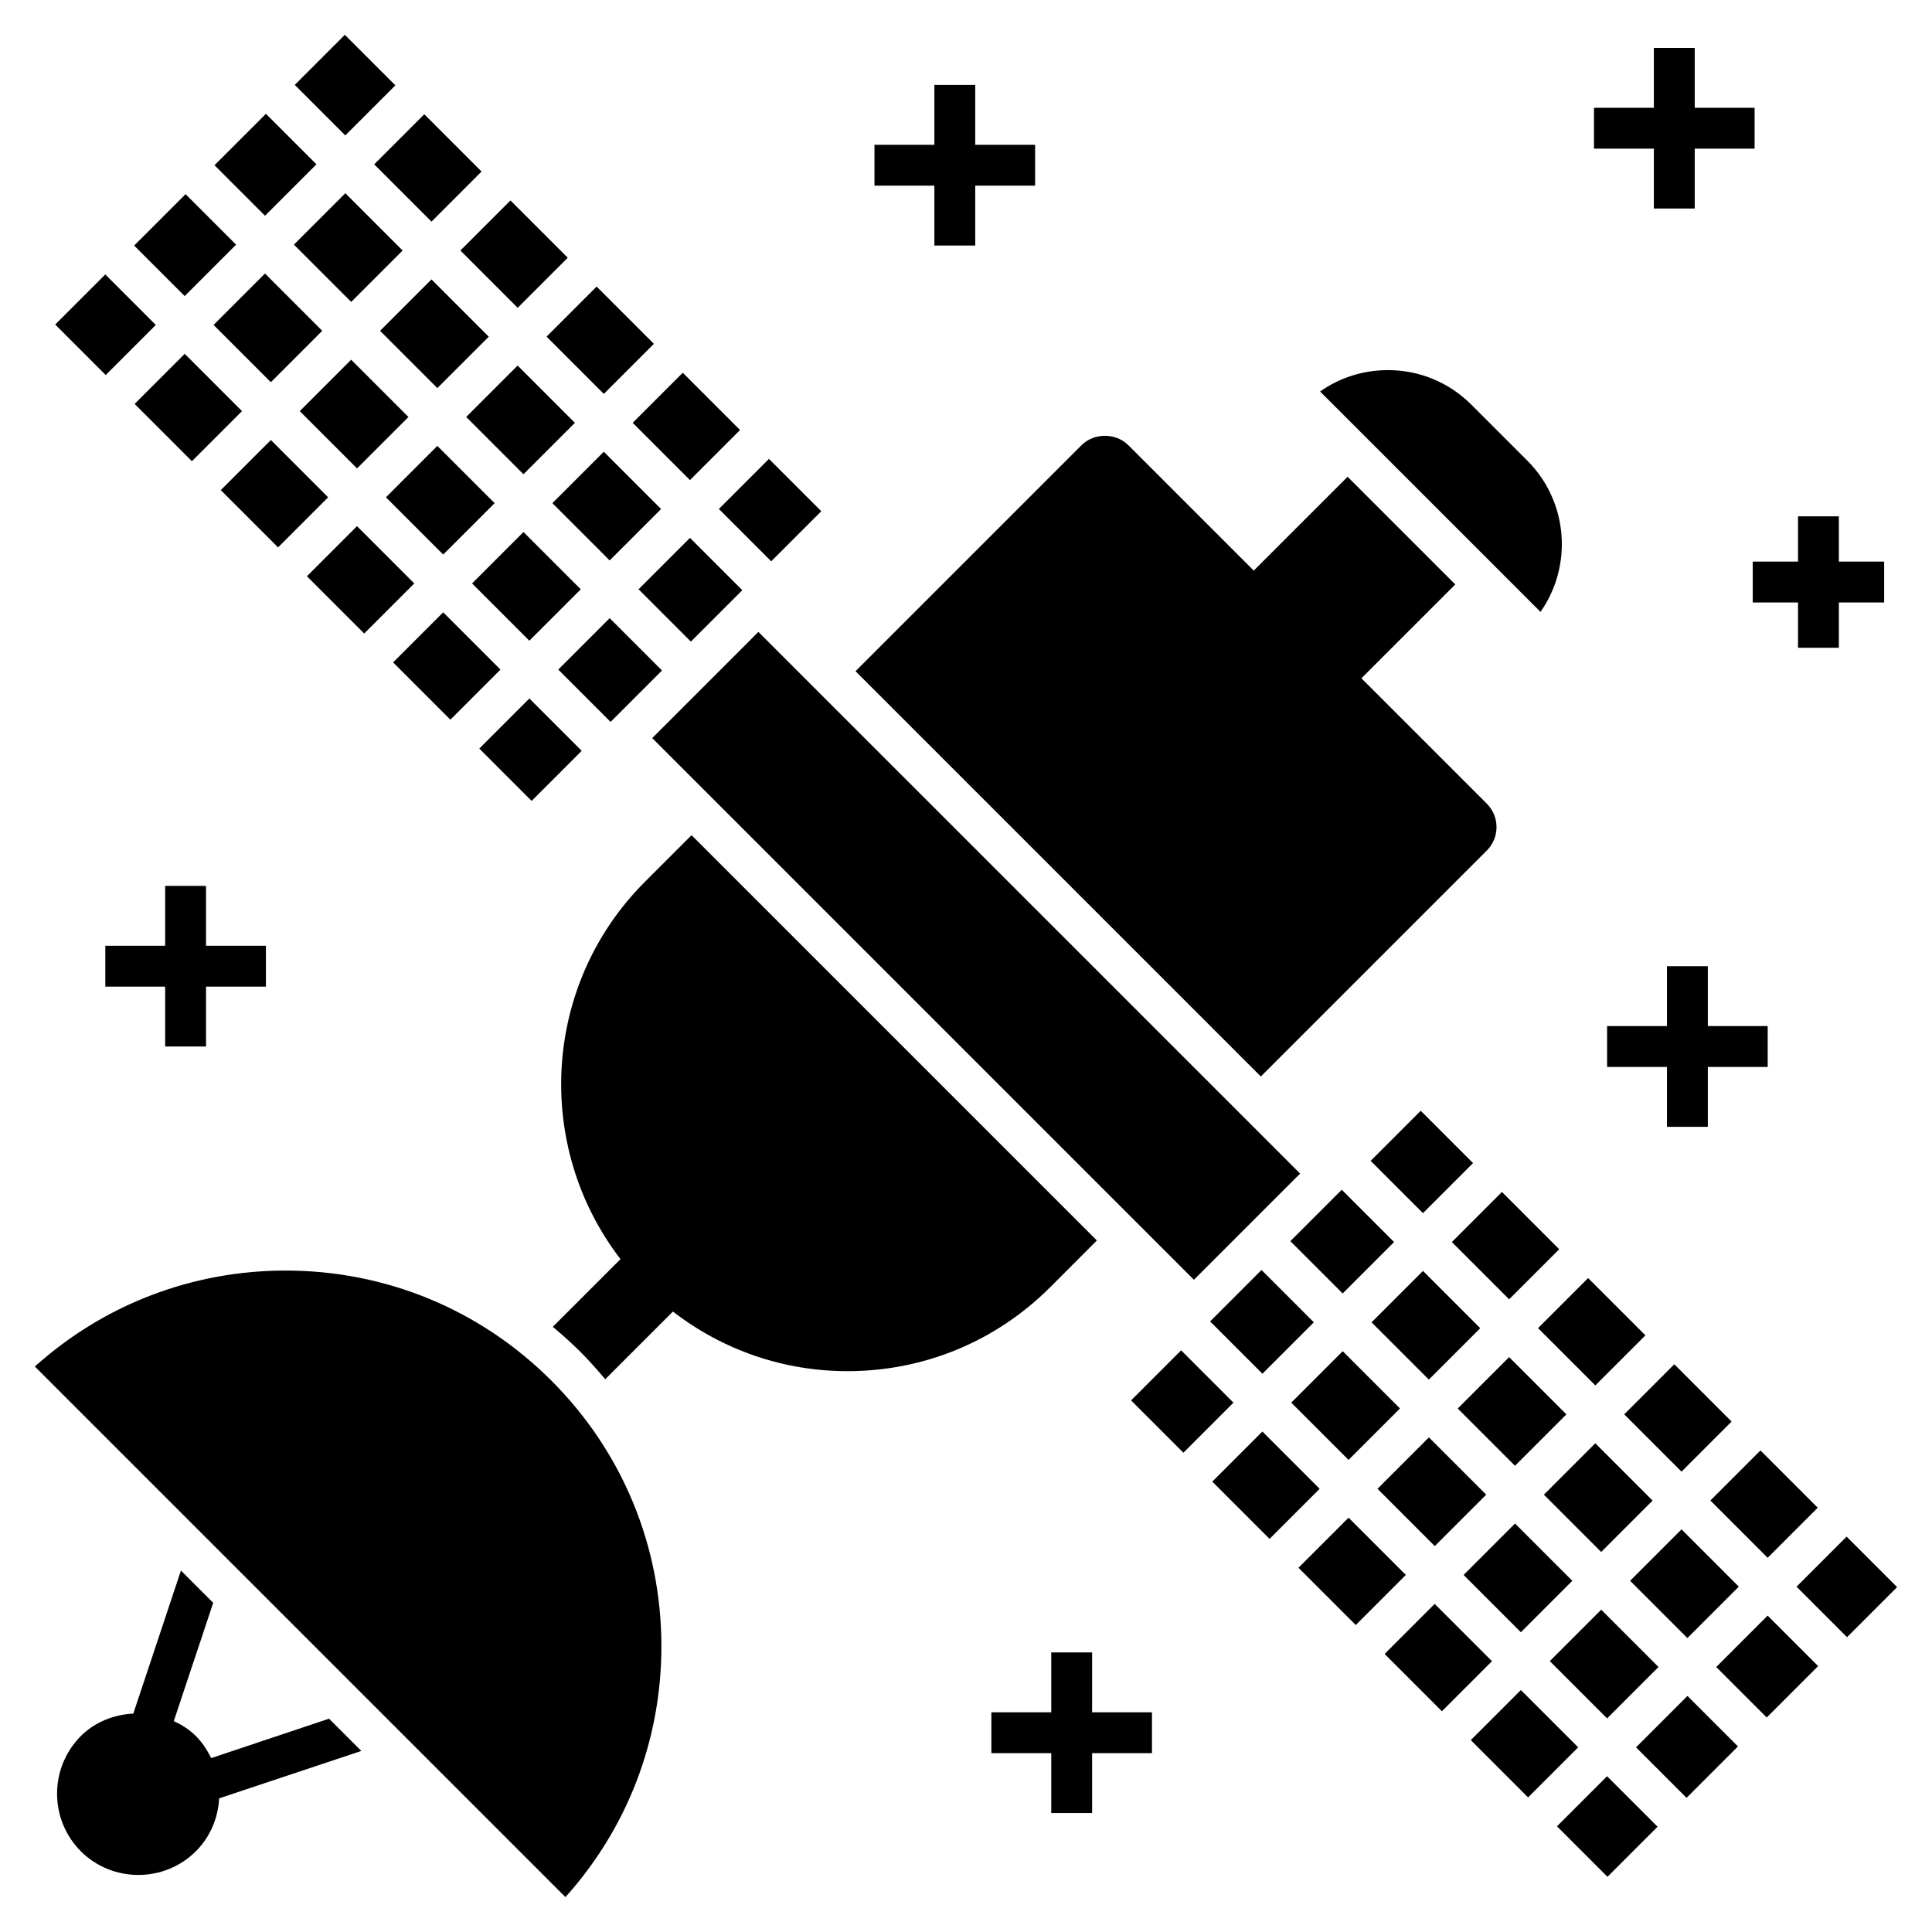 <?xml version="1.0" encoding="UTF-8"?>
<!-- Uploaded to: ICON Repo, www.iconrepo.com, Generator: ICON Repo Mixer Tools -->
<svg fill="#000000" width="800px" height="800px" version="1.1" viewBox="144 144 512 512" xmlns="http://www.w3.org/2000/svg">
 <g>
  <path d="m187.77 378.77h10.828v42.566h-10.828z"/>
  <path d="m538.03 369.39c3.414-3.418 3.414-8.984 0-12.402-12.047-12.047-22.848-22.848-33.242-33.238l24.871-24.867-28.531-28.535-24.871 24.867c-10.539-10.539-21.328-21.328-33.242-33.238-3.309-3.309-9.094-3.312-12.402 0.004l-59.891 59.891 107.41 107.41z"/>
  <path d="m361.65 279.48-13.27 13.27-13.867-13.867 13.27-13.27z"/>
  <path d="m580.05 497.88-13.27 13.27-15.18-15.18 13.27-13.27z"/>
  <path d="m305.57 292.52-15.18-15.18 13.625-13.625 15.18 15.18z"/>
  <path d="m552.25 306.16c8.566-12.199 7.398-29.195-3.496-40.09l-14.824-14.824c-5.91-5.91-13.77-9.164-22.121-9.164-6.523 0-12.742 1.984-17.973 5.664 62.457 62.453 46.48 46.477 58.414 58.414z"/>
  <path d="m259.9 246.85-15.18-15.18 13.625-13.625 15.18 15.18z"/>
  <path d="m326.85 286.54 13.867 13.867-13.625 13.625-13.867-13.867z"/>
  <path d="m282.73 269.68-15.18-15.18 13.625-13.625 15.18 15.18z"/>
  <path d="m602.89 520.73-13.27 13.27-15.18-15.18 13.27-13.27z"/>
  <path d="m282.73 284.99 15.18 15.18-13.625 13.625-15.18-15.18z"/>
  <path d="m238.62 268.13-15.18-15.18 13.625-13.625 15.18 15.18z"/>
  <path d="m259.9 262.16 15.18 15.18-13.625 13.625-15.18-15.18z"/>
  <path d="m568.33 555.29-15.18-15.18 13.625-13.625 15.18 15.18z"/>
  <path d="m528.76 473.15 13.27-13.27 15.18 15.18-13.27 13.27z"/>
  <path d="m522.66 509.61-15.18-15.18 13.625-13.625 15.18 15.18z"/>
  <path d="m521.1 465.5-13.863-13.863 13.273-13.273 13.863 13.863z"/>
  <path d="m545.49 532.45-15.18-15.18 13.625-13.625 15.18 15.18z"/>
  <path d="m610.54 528.38 15.18 15.18-13.27 13.27-15.18-15.18z"/>
  <path d="m499.82 486.78-13.863-13.863 13.625-13.625 13.863 13.863z"/>
  <path d="m522.68 524.92 15.18 15.18-13.629 13.629-15.18-15.18z"/>
  <path d="m545.5 547.75 15.18 15.18-13.629 13.629-15.18-15.18z"/>
  <path d="m568.34 570.59 15.18 15.18-13.625 13.625-15.18-15.18z"/>
  <path d="m589.62 549.3 15.18 15.18-13.625 13.625-15.18-15.18z"/>
  <path d="m499.83 502.08 15.18 15.18-13.629 13.629-15.18-15.18z"/>
  <path d="m478.32 480.56 13.863 13.863-13.629 13.629-13.863-13.863z"/>
  <path d="m237.07 224.01-15.18-15.18 13.625-13.625 15.18 15.18z"/>
  <path d="m443.75 515.12 13.266-13.266 13.863 13.863-13.266 13.266z"/>
  <path d="m465.27 536.64 13.27-13.27 15.18 15.18-13.27 13.27z"/>
  <path d="m193.18 195.45 13.387 13.387-13.625 13.625-13.387-13.387z"/>
  <path d="m488.11 559.47 13.27-13.27 15.18 15.18-13.27 13.27z"/>
  <path d="m171.9 216.73 13.387 13.387-13.27 13.27-13.387-13.387z"/>
  <path d="m219.71 480.71c-24.781 0-48.184 8.992-66.477 25.434l140.61 140.61c16.438-18.293 25.434-41.691 25.434-66.477 0-26.594-10.352-51.598-29.16-70.406-18.809-18.801-43.812-29.16-70.41-29.16z"/>
  <path d="m434.68 472.74-107.41-107.41-12.387 12.387c-27.25 27.254-29.352 70.203-6.445 99.965l-17.941 17.941c2.5 2.098 4.953 4.273 7.289 6.609 2.336 2.336 4.512 4.785 6.606 7.281l17.938-17.938c13.215 10.203 29.297 15.797 46.266 15.797 20.289 0 39.363-7.898 53.711-22.242z"/>
  <path d="m612.2 599.16-13.383-13.383 13.625-13.625 13.383 13.383z"/>
  <path d="m590.95 620.45-13.383-13.383 13.625-13.625 13.383 13.383z"/>
  <path d="m620.1 564.49 13.27-13.27 13.383 13.383-13.27 13.27z"/>
  <path d="m533.78 605.15 13.27-13.27 15.18 15.18-13.27 13.27z"/>
  <path d="m510.94 582.32 13.27-13.27 15.18 15.18-13.27 13.27z"/>
  <path d="m570 641.37-13.383-13.383 13.27-13.27 13.383 13.383z"/>
  <path d="m294.46 212.3-13.27 13.27-15.18-15.18 13.27-13.27z"/>
  <path d="m214.47 174.16 13.387 13.387-13.625 13.625-13.387-13.387z"/>
  <path d="m284.29 329.11 13.867 13.867-13.27 13.27-13.867-13.867z"/>
  <path d="m238.61 283.44 15.18 15.18-13.27 13.27-15.18-15.18z"/>
  <path d="m215.78 260.61 15.18 15.18-13.27 13.27-15.18-15.18z"/>
  <path d="m194.86 266.22-15.18-15.18 13.27-13.27 15.18 15.18z"/>
  <path d="m305.57 307.82 13.867 13.867-13.625 13.625-13.867-13.867z"/>
  <path d="m261.45 306.27 15.18 15.18-13.27 13.27-15.18-15.18z"/>
  <path d="m271.62 189.46-13.27 13.27-15.18-15.18 13.27-13.27z"/>
  <path d="m459.04 481.79 1.363 1.363 28.145-28.145c-22.586-22.586-120.24-120.24-143.56-143.55l-28.145 28.145c59.668 59.664 95.738 95.734 116.64 116.64 18.879 18.875 25.395 25.391 25.559 25.555z"/>
  <path d="m235.39 153.23 13.387 13.387-13.27 13.27-13.387-13.387z"/>
  <path d="m215.78 245.29-15.18-15.18 13.625-13.625 15.18 15.18z"/>
  <path d="m317.29 235.12-13.27 13.27-15.176-15.176 13.27-13.27z"/>
  <path d="m340.12 257.96-13.27 13.27-15.18-15.18 13.27-13.27z"/>
  <path d="m199.96 609.92c-2.328-4.766-5.414-7.797-9.906-9.801l10.449-31.348-8.555-8.555-12.617 37.898c-5.144 0.27-10.18 2.219-13.914 5.957-8.391 8.445-8.391 22.09 0 30.535 8.34 8.34 22.09 8.391 30.484 0 3.898-3.898 5.902-8.934 6.172-14.023l37.684-12.562-8.555-8.555z"/>
  <path d="m391.62 209.07h10.828v-15.867h15.867v-10.828h-15.867v-15.871h-10.828v15.871h-15.875v10.828h15.875z"/>
  <path d="m608.49 292.83v10.832h12v12h10.828v-12h12v-10.832h-12v-11.996h-10.828v11.996z"/>
  <path d="m596.59 442.62v-15.867h15.867v-10.832h-15.867v-15.867h-10.828v15.867h-15.867v10.832h15.867v15.867z"/>
  <path d="m582.29 199.26h10.828v-15.867h15.867v-10.828h-15.867v-15.867h-10.828v15.867h-15.867v10.828h15.867z"/>
  <path d="m433.42 581.91h-10.828v15.867h-15.867v10.828h15.867v15.867h10.828v-15.867h15.867v-10.828h-15.867z"/>
  <path d="m171.91 394.64h42.562v10.828h-42.562z"/>
 </g>
</svg>